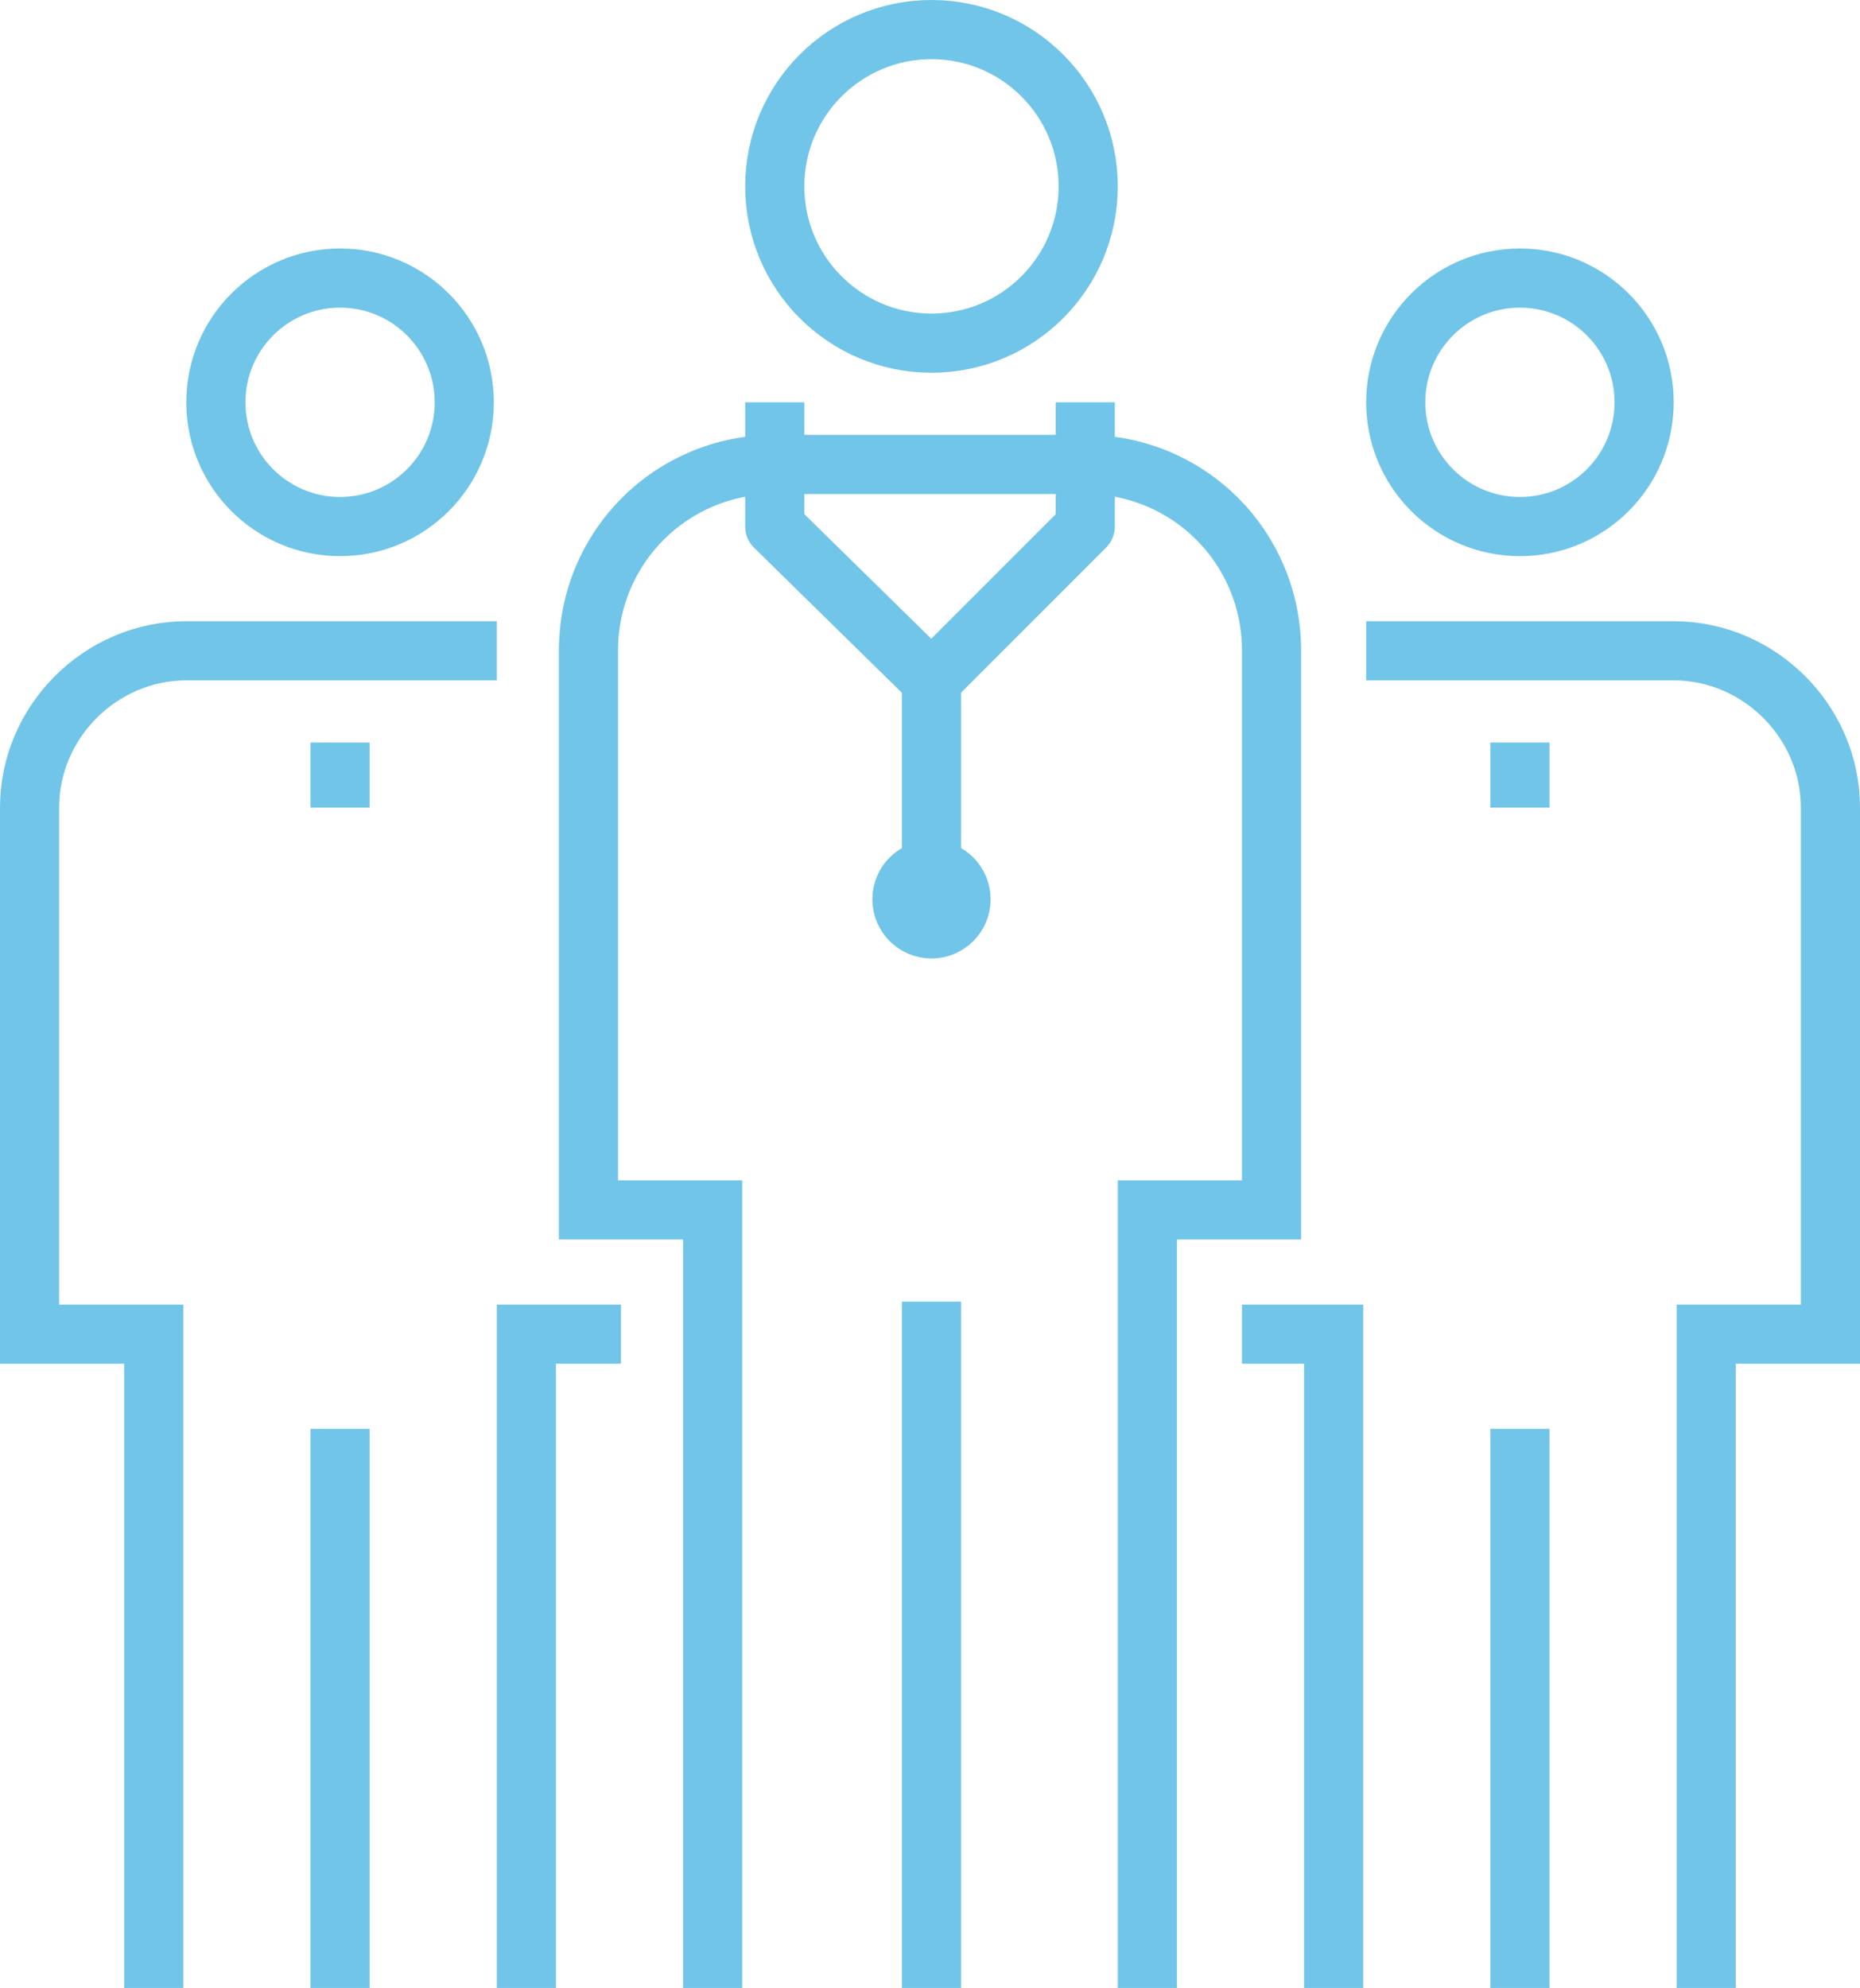 <?xml version="1.0" encoding="utf-8"?>
<!-- Generator: Adobe Illustrator 22.0.1, SVG Export Plug-In . SVG Version: 6.00 Build 0)  -->
<svg version="1.1" id="Layer_1" xmlns="http://www.w3.org/2000/svg" xmlns:xlink="http://www.w3.org/1999/xlink" x="0px" y="0px"
	 viewBox="0 0 62.9 67.2" style="enable-background:new 0 0 62.9 67.2;" xml:space="preserve">
<style type="text/css">
	.st0{fill:none;stroke:#71C5E8;stroke-width:2;stroke-miterlimit:10;}
	.st1{fill:none;stroke:#71C5E8;stroke-width:2;stroke-linejoin:round;stroke-miterlimit:10;}
</style>
<g>
	<circle class="st0" cx="31.5" cy="6.3" r="5.3"/>
	<g>
		<line class="st0" x1="51.4" y1="67.2" x2="51.4" y2="48.3"/>
		<circle class="st0" cx="51.4" cy="13.6" r="4.2"/>
		<polyline class="st0" points="42,45.1 45.1,45.1 45.1,67.2 		"/>
		<path class="st0" d="M57.7,67.2V45.1h4.2V27.3c0-2.9-2.4-5.3-5.3-5.3H46.2"/>
		<line class="st0" x1="51.4" y1="25.1" x2="51.4" y2="27.3"/>
	</g>
	<g>
		<line class="st0" x1="11.5" y1="67.2" x2="11.5" y2="48.3"/>
		<polyline class="st0" points="21,45.1 17.8,45.1 17.8,67.2 		"/>
		<path class="st0" d="M5.2,67.2V45.1H1V27.3C1,24.4,3.4,22,6.3,22h10.5"/>
		<line class="st0" x1="11.5" y1="25.1" x2="11.5" y2="27.3"/>
		<circle class="st0" cx="11.5" cy="13.6" r="4.2"/>
	</g>
	<path class="st0" d="M19.9,22"/>
	<path class="st0" d="M43,22"/>
	<path class="st0" d="M24.1,67.2V40.9h-4.2V22c0-3.5,2.8-6.3,6.3-6.3h10.5c3.5,0,6.3,2.8,6.3,6.3v18.9h-4.2v26.3"/>
	<line class="st0" x1="31.5" y1="44" x2="31.5" y2="67.2"/>
	<polyline class="st1" points="36.7,13.6 36.7,17.8 31.5,23 26.2,17.8 26.2,13.6 	"/>
	<line class="st1" x1="31.5" y1="23" x2="31.5" y2="30.4"/>
	<circle class="st1" cx="31.5" cy="30.4" r="1"/>
</g>
</svg>

